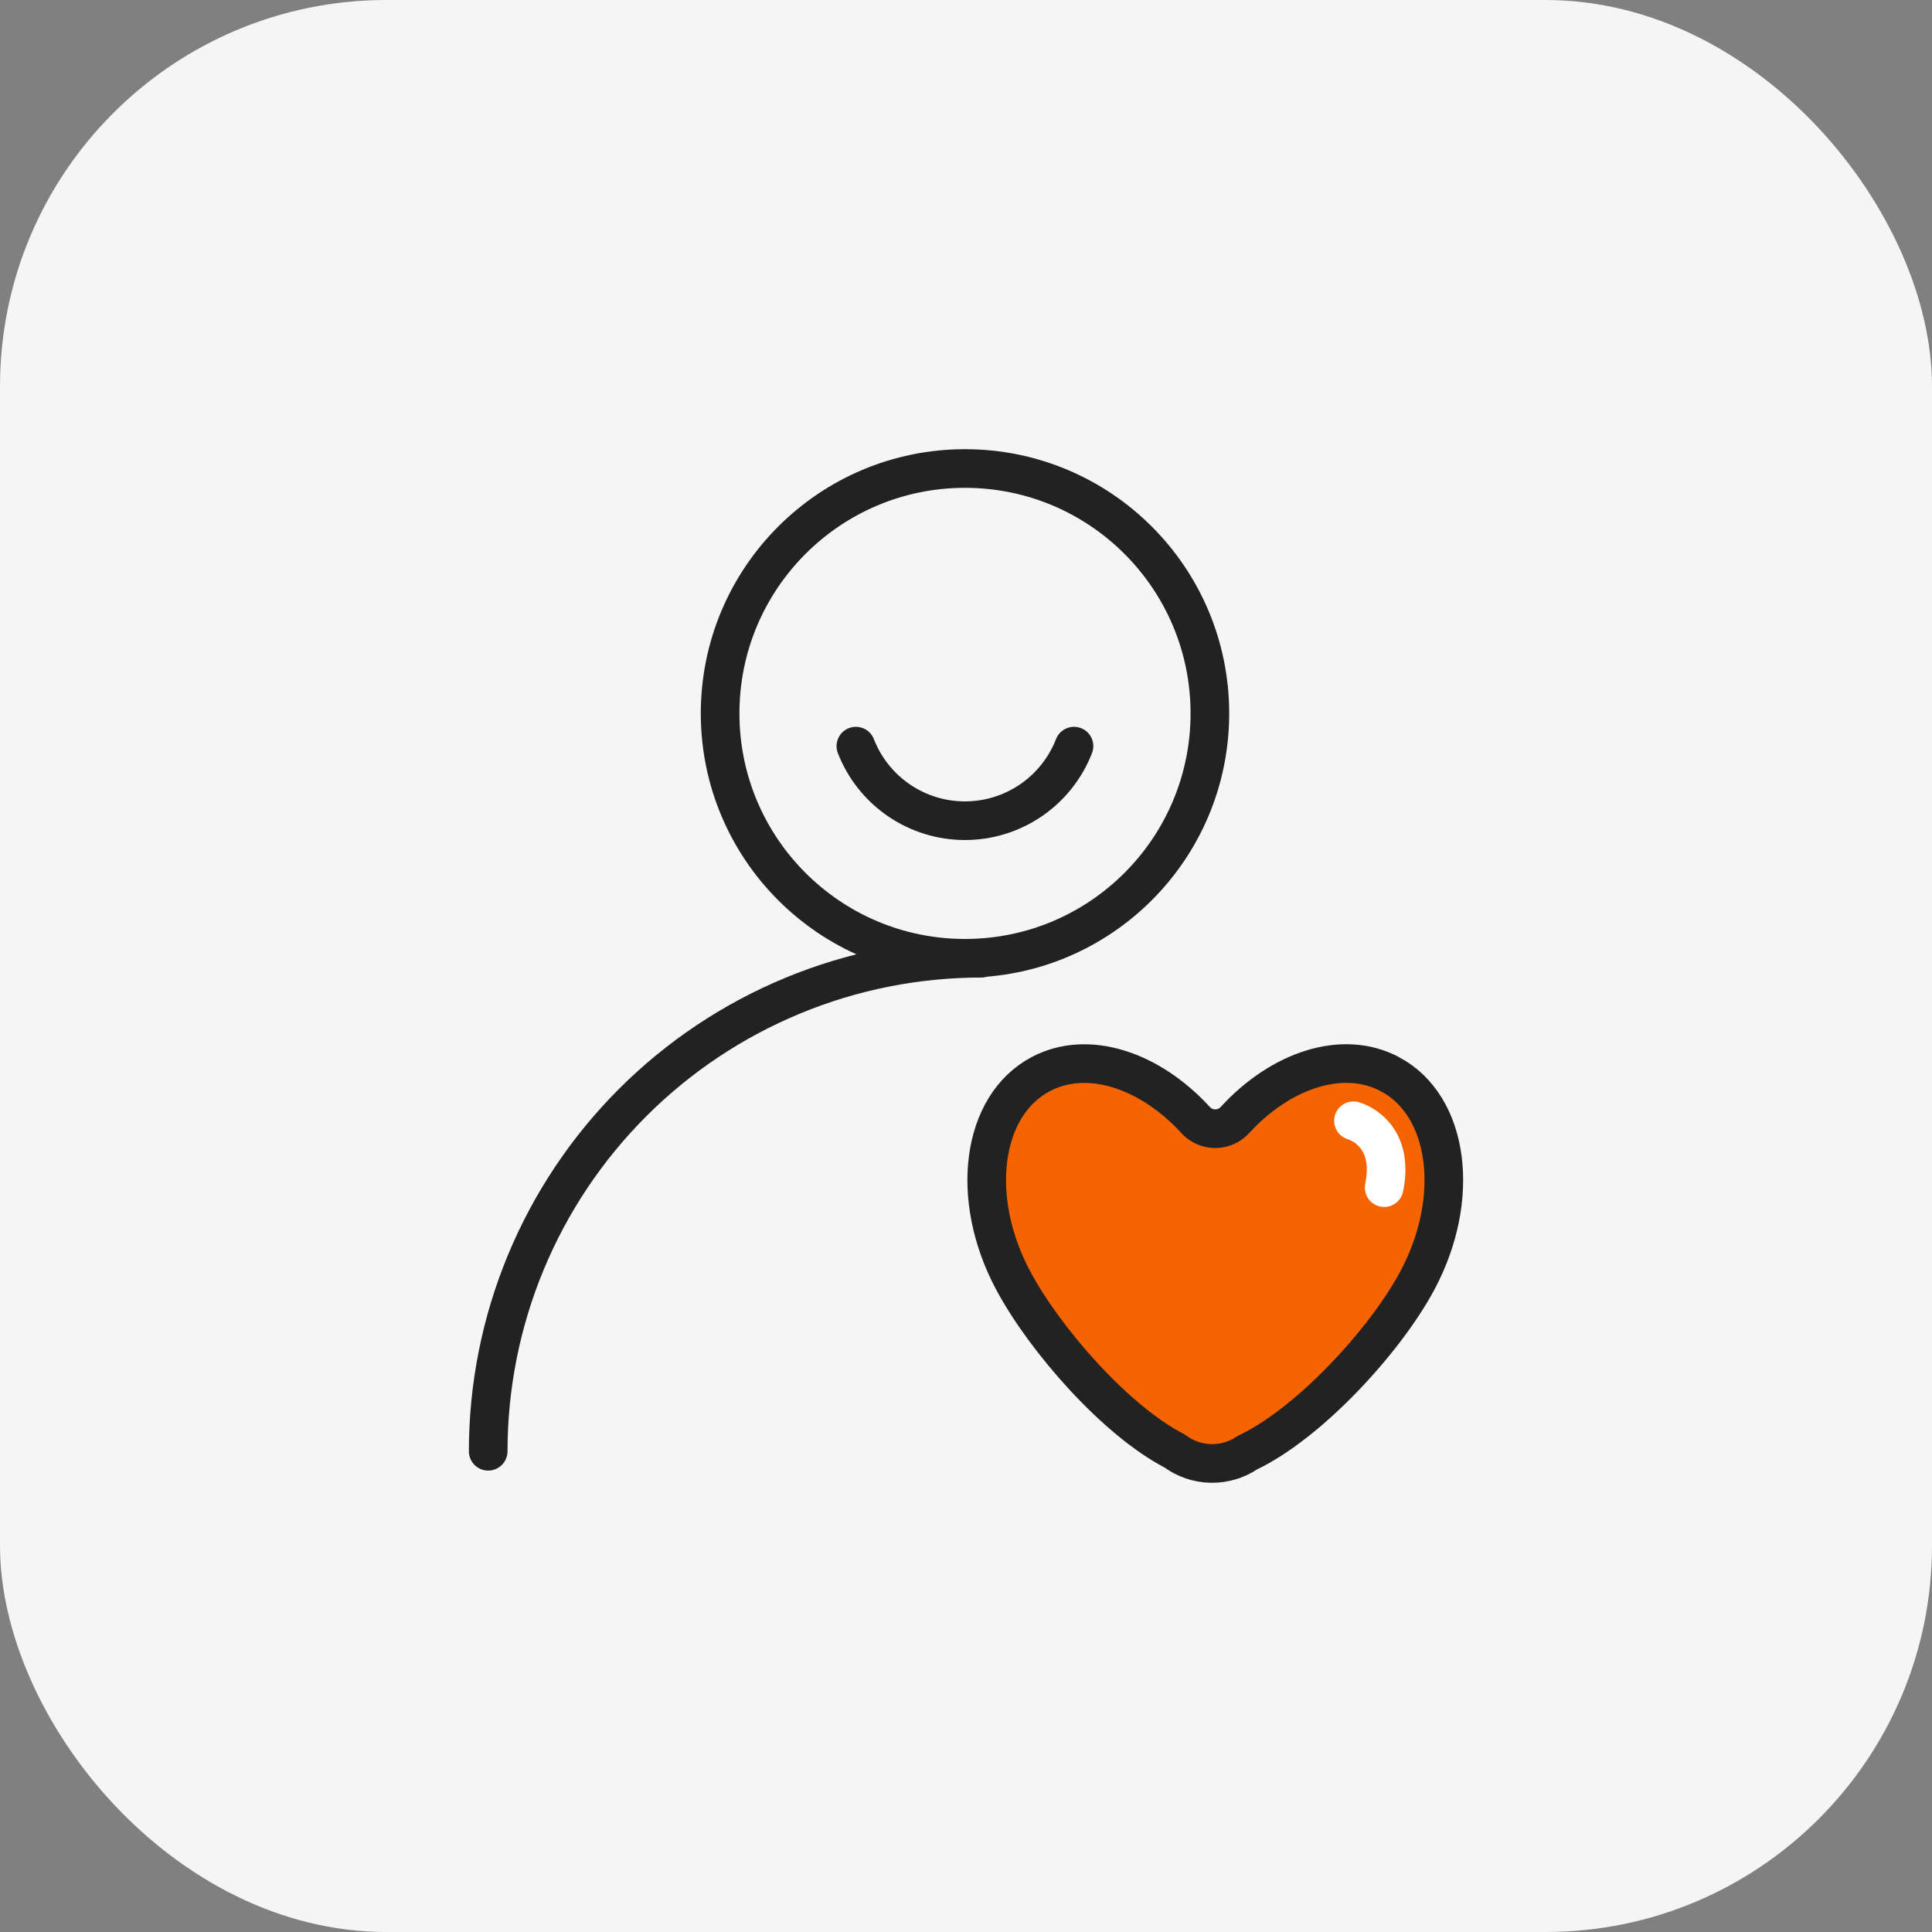 <?xml version="1.0" encoding="UTF-8"?>
<svg id="_레이어_1" xmlns="http://www.w3.org/2000/svg" version="1.1" viewBox="0 0 100 100">
  <rect x="0" y="0" width="100" height="100" fill="#808080" stroke="none"/>
  <!-- Generator: Adobe Illustrator 29.0.1, SVG Export Plug-In . SVG Version: 2.1.0 Build 192)  -->
  <defs>
    <style>
      .st0, .st1, .st2, .st3 {
        fill: none;
      }

      .st1 {
        stroke-linejoin: round;
      }

      .st1, .st2, .st3 {
        stroke-linecap: round;
      }

      .st1, .st2, .st3, .st4 {
        stroke-width: 2px;
      }

      .st1, .st3, .st4 {
        stroke: #222;
      }

      .st2 {
        stroke: #fff;
      }

      .st5 {
        fill: #f5f5f5;
      }

      .st4 {
        fill: #f56400;
        stroke-miterlimit: 10;
      }
    </style>
  </defs>
  <g>
    <rect class="st5" width="100" height="100" rx="20" ry="20"/>
    <path class="st0" d="M20,20h59.9v59.9H20V20Z"/>
  </g>
  <g>
    <path class="st1" d="M25.269,75.117c0-3.351.66-6.67,1.942-9.766,1.282-3.096,3.162-5.909,5.531-8.279,2.369-2.37,5.183-4.249,8.279-5.532,3.096-1.283,6.414-1.943,9.765-1.943"/>
    <path class="st1" d="M49.948,49.6c7,0,12.675-5.675,12.675-12.675s-5.675-12.675-12.675-12.675-12.675,5.675-12.675,12.675,5.675,12.675,12.675,12.675Z"/>
    <path class="st3" d="M44.3,38.62c.443,1.137,1.218,2.114,2.226,2.803,1.007.689,2.199,1.057,3.419,1.057s2.412-.369,3.419-1.057c1.007-.689,1.783-1.666,2.226-2.803"/>
    <path class="st4" d="M71.937,55.597c-2.421-1.289-5.631-.226-8.012,2.37-.129.143-.287.258-.463.336s-.367.119-.56.119-.384-.041-.56-.119c-.176-.078-.334-.193-.463-.336-2.381-2.595-5.587-3.653-8.013-2.37-3.079,1.633-3.71,6.429-1.408,10.711,1.633,3.04,5.273,7.212,8.351,8.802.541.401,1.194.625,1.868.638s1.335-.182,1.892-.561c3.207-1.526,7.117-5.788,8.778-8.879,2.301-4.282,1.671-9.078-1.409-10.711Z"/>
    <path class="st2" d="M70.056,58.01s2.179.58,1.588,3.462"/>
  </g>
</svg>